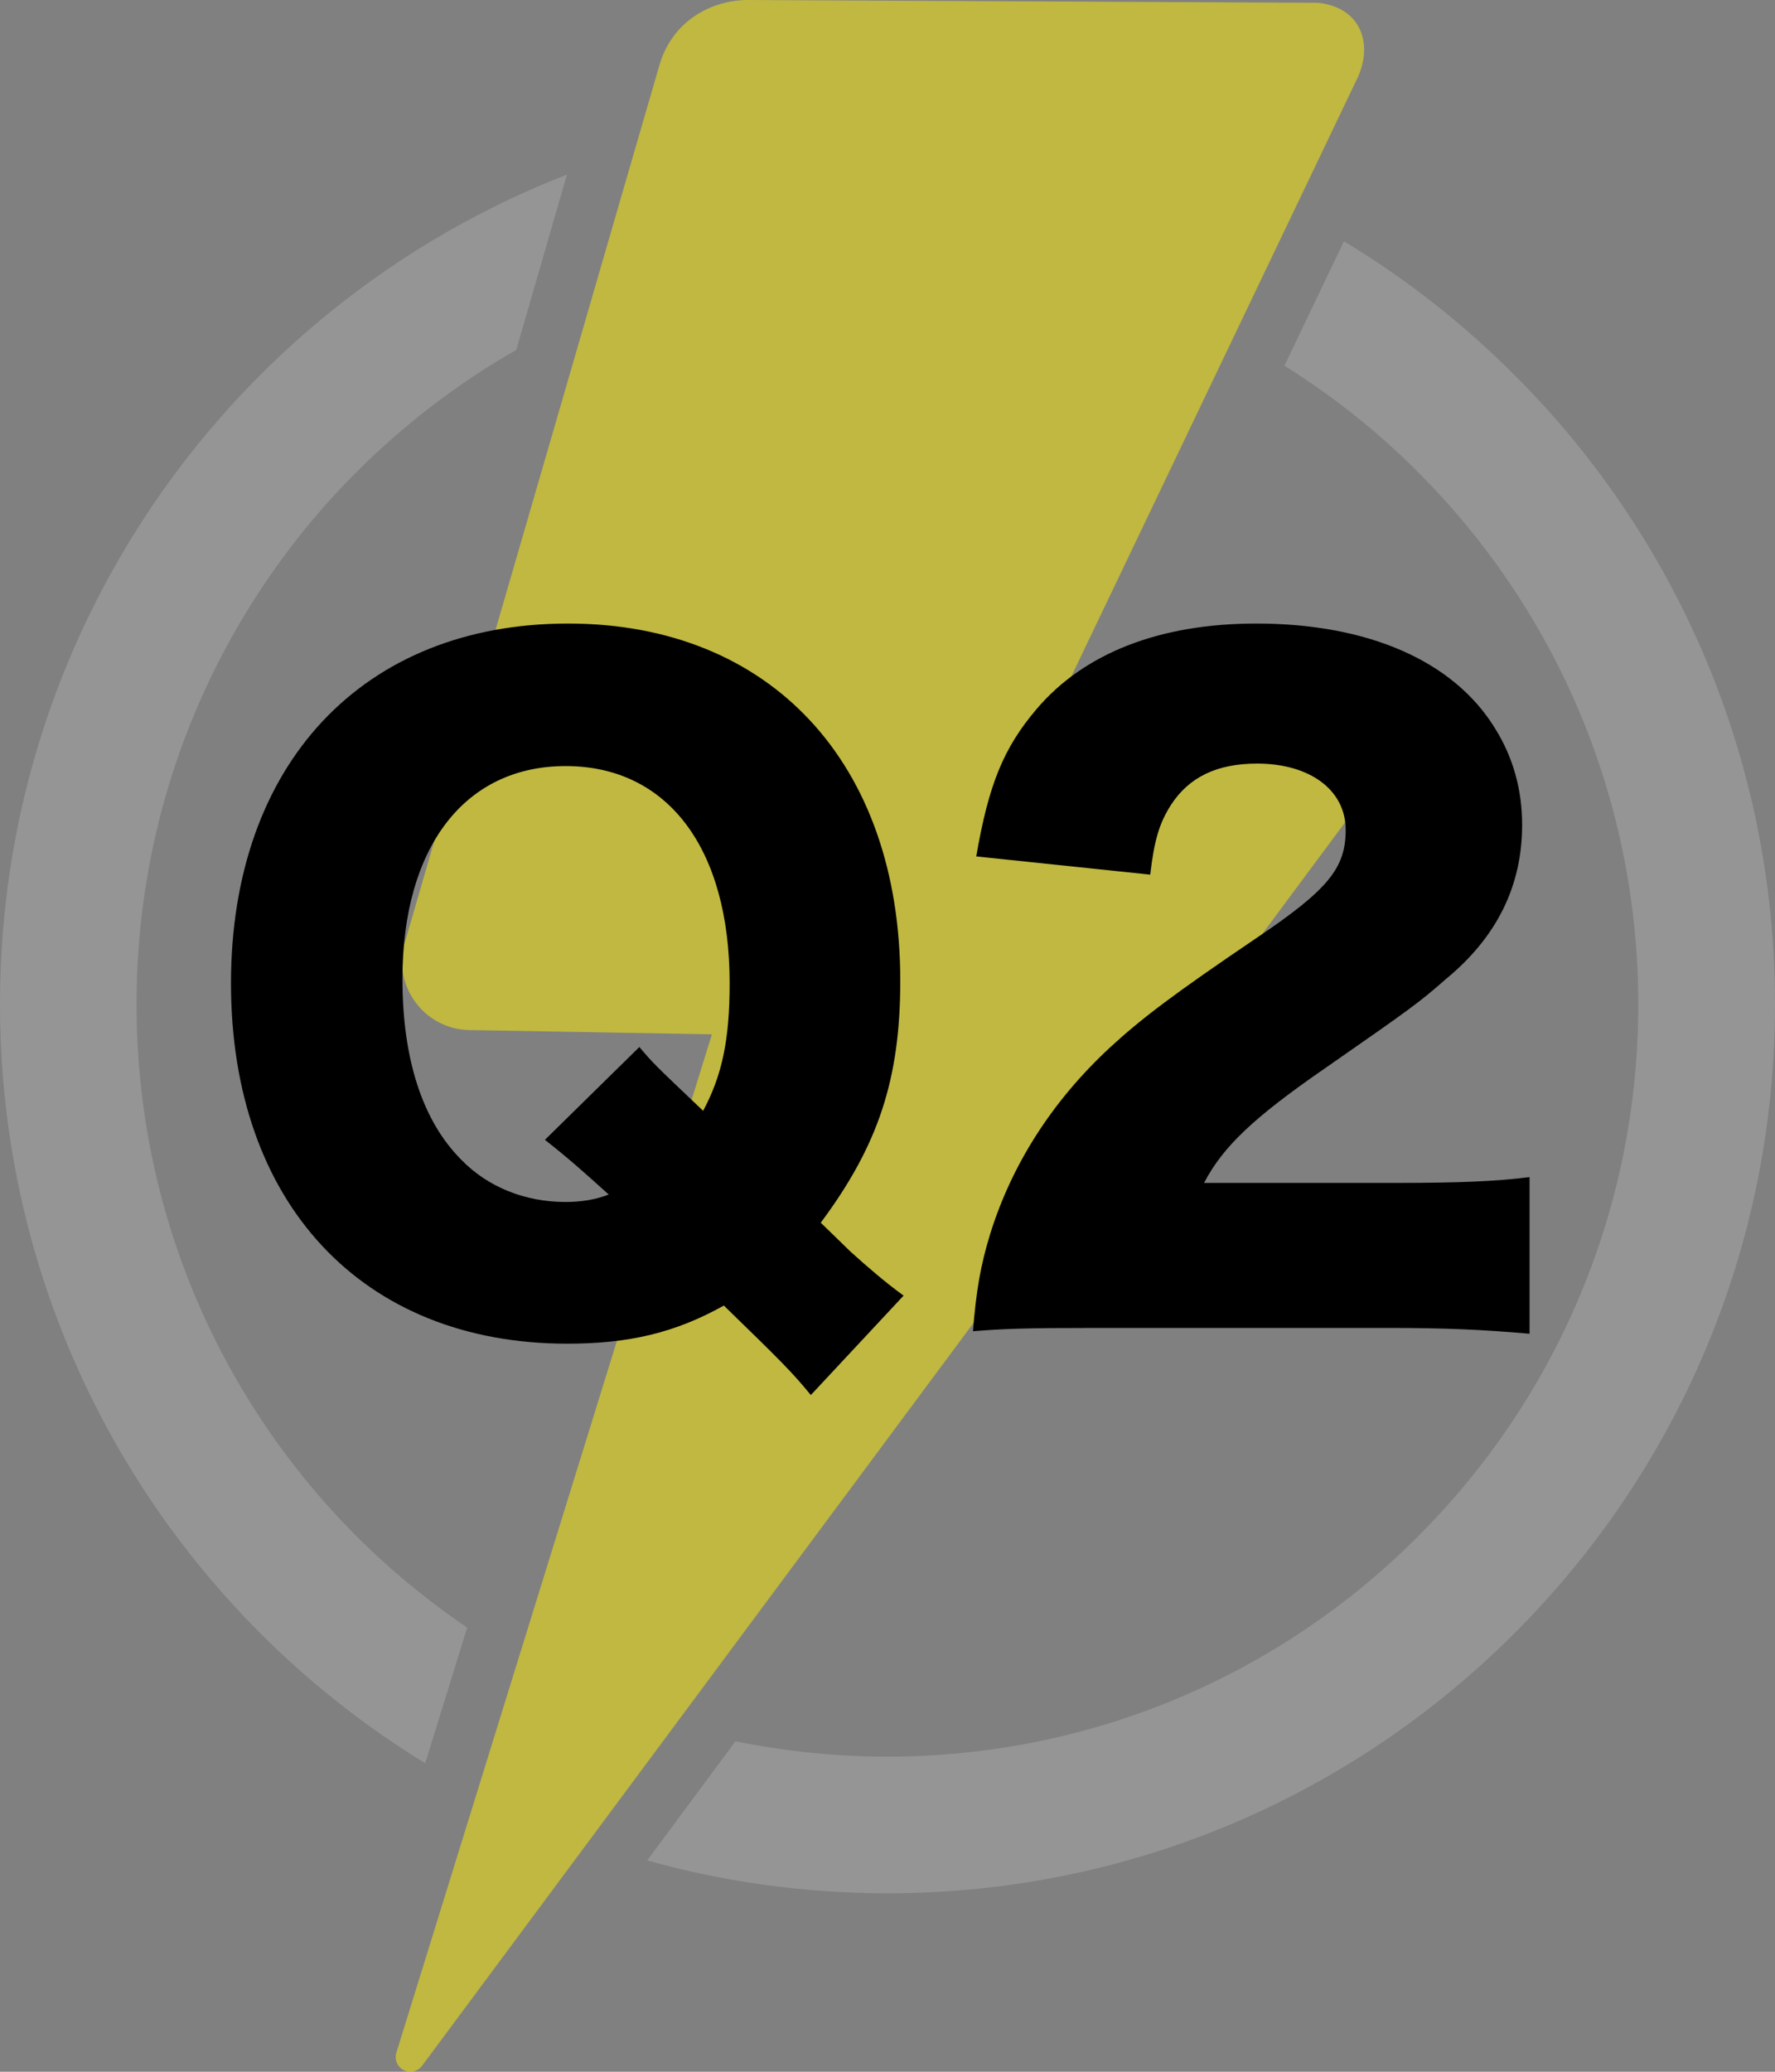 <svg width="30" height="35" viewBox="0 0 30 35" fill="none" xmlns="http://www.w3.org/2000/svg">
<rect x="0" y="0" width="30" height="35" fill="#808080" stroke="none"/>
<g clip-path="url(#clip0_1364_43)">
<path opacity="0.5" fill-rule="evenodd" clip-rule="evenodd" d="M17.52 12.648L22.07 12.72H22.112L22.199 12.726C22.418 12.738 22.624 12.855 22.754 13.037C22.901 13.244 22.935 13.51 22.841 13.749L7.142 34.888L7.124 34.913C7.047 35 6.925 35.025 6.823 34.973C6.719 34.92 6.669 34.806 6.694 34.694L12.032 17.474L7.95 17.402H7.928C7.552 17.394 7.209 17.207 6.998 16.898C6.816 16.634 6.756 16.315 6.816 16.012L11.132 1.146C11.351 0.326 12.057 0 12.639 0L22.279 0.047C22.993 0.125 23.209 0.725 22.95 1.303L17.522 12.651L17.52 12.648Z" fill="#FFF100"/>
<path opacity="0.5" d="M22.716 4.078C23.771 4.711 24.739 5.476 25.605 6.343C28.321 9.058 30 12.815 30 16.966C30 21.116 28.321 24.868 25.605 27.583C22.893 30.304 19.142 31.985 14.998 31.985C13.59 31.985 12.229 31.791 10.938 31.43L12.43 29.417C13.261 29.584 14.117 29.676 14.995 29.676C18.503 29.676 21.677 28.254 23.97 25.952C26.269 23.655 27.689 20.476 27.689 16.968C27.689 13.46 26.269 10.277 23.97 7.98C23.291 7.294 22.527 6.692 21.709 6.178L22.711 4.083L22.716 4.078ZM7.184 29.786C6.169 29.165 5.229 28.423 4.391 27.583C1.679 24.868 0 21.111 0 16.966C0 12.82 1.679 9.058 4.391 6.343C5.853 4.878 7.619 3.712 9.582 2.95L8.726 5.912C7.731 6.477 6.828 7.175 6.022 7.977C3.729 10.274 2.308 13.453 2.308 16.966C2.308 20.478 3.729 23.652 6.022 25.949C6.595 26.522 7.224 27.04 7.896 27.496L7.187 29.786H7.184Z" fill="#AAAAAA"/>
</g>
<path d="M15.272 21.888L13.704 23.568C13.396 23.19 13.2 22.994 12.234 22.056C11.408 22.518 10.624 22.7 9.588 22.7C6.116 22.7 3.904 20.32 3.904 16.61C3.904 12.914 6.13 10.534 9.602 10.534C13.018 10.534 15.216 12.886 15.216 16.568C15.216 18.22 14.852 19.34 13.872 20.656L14.376 21.146C14.67 21.412 14.964 21.664 15.272 21.888ZM9.21 19.256L10.806 17.688C11.044 17.968 11.044 17.968 11.884 18.766C12.206 18.164 12.332 17.562 12.332 16.61C12.332 14.328 11.282 12.942 9.56 12.942C7.852 12.942 6.802 14.314 6.802 16.54C6.802 17.884 7.138 18.934 7.796 19.592C8.244 20.054 8.874 20.306 9.56 20.306C9.826 20.306 10.078 20.264 10.288 20.18C9.854 19.788 9.602 19.564 9.21 19.256ZM23.458 22.434H18.544C17.284 22.434 16.962 22.448 16.444 22.49C16.5 21.804 16.57 21.384 16.738 20.838C17.102 19.676 17.774 18.612 18.754 17.702C19.286 17.212 19.818 16.806 21.246 15.84C22.45 15.028 22.744 14.664 22.744 14.02C22.744 13.348 22.142 12.9 21.246 12.9C20.574 12.9 20.098 13.124 19.79 13.6C19.594 13.908 19.51 14.188 19.44 14.776L16.5 14.468C16.71 13.25 16.962 12.634 17.522 11.976C18.32 11.038 19.594 10.534 21.232 10.534C23.122 10.534 24.564 11.164 25.264 12.298C25.572 12.788 25.726 13.334 25.726 13.936C25.726 14.958 25.306 15.826 24.438 16.54C23.976 16.946 23.836 17.044 22.408 18.038C21.19 18.878 20.672 19.368 20.35 19.984H23.612C24.662 19.984 25.306 19.956 25.852 19.886V22.532C25.04 22.462 24.452 22.434 23.458 22.434Z" fill="black"/>
<defs>
<clipPath id="clip0_1364_43">
<rect width="30" height="35" fill="white"/>
</clipPath>
</defs>
</svg>
